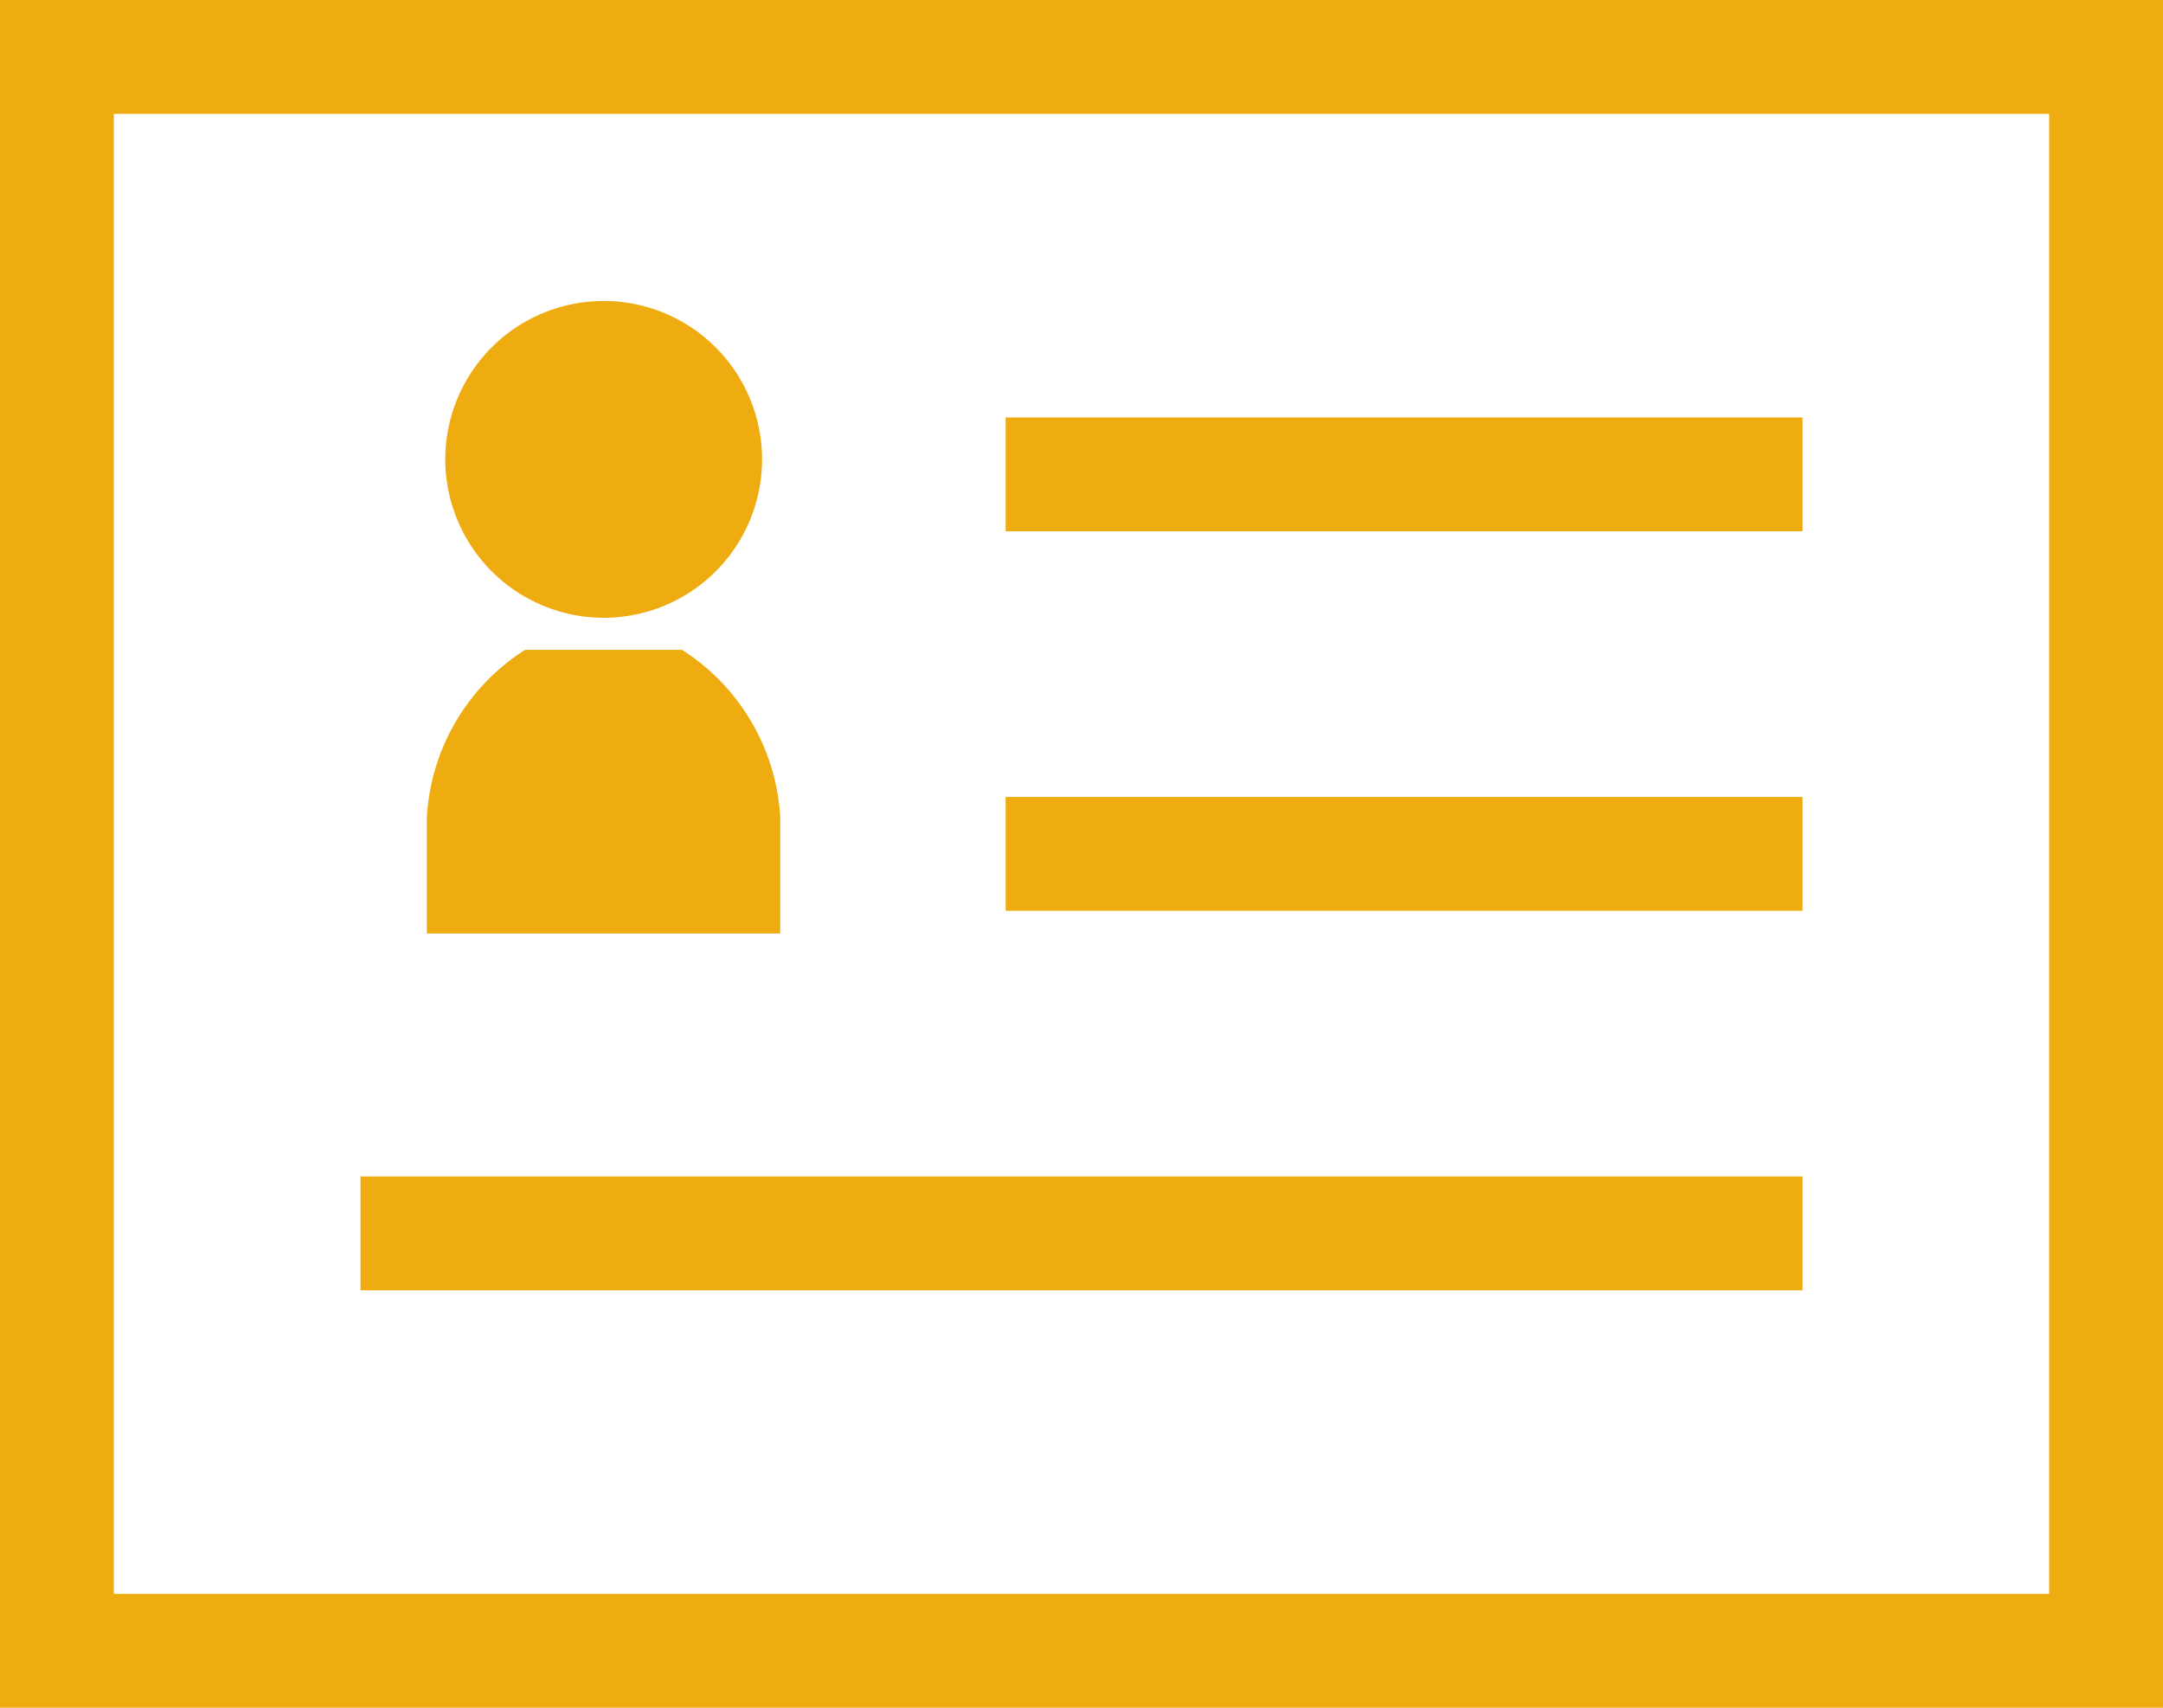 <svg xmlns="http://www.w3.org/2000/svg" width="57" height="45" viewBox="0 0 57 45"><g transform="translate(-146 -6786)"><path d="M3,3V42H54V3H3M0,0H57V45H0Z" transform="translate(146 6786)" fill="#efac10"/><path d="M21,1.5H0v-3H21Z" transform="translate(172.5 6798.5)" fill="#efac10"/><path d="M21,1.5H0v-3H21Z" transform="translate(172.5 6808.5)" fill="#efac10"/><path d="M38,1.5H0v-3H38Z" transform="translate(155.5 6818.5)" fill="#efac10"/><path d="M122.171,143.5A4.174,4.174,0,1,0,118,139.328,4.179,4.179,0,0,0,122.171,143.5Z" transform="translate(39.734 6658.779)" fill="#efac10"/><path d="M123.311,215.848a5.606,5.606,0,0,0-2.544-4.366l-.045-.028h-4.133l-.045.028A5.606,5.606,0,0,0,114,215.848v3.08h9.311v-3.08Z" transform="translate(43.249 6591.67)" fill="#efac10"/></g></svg>